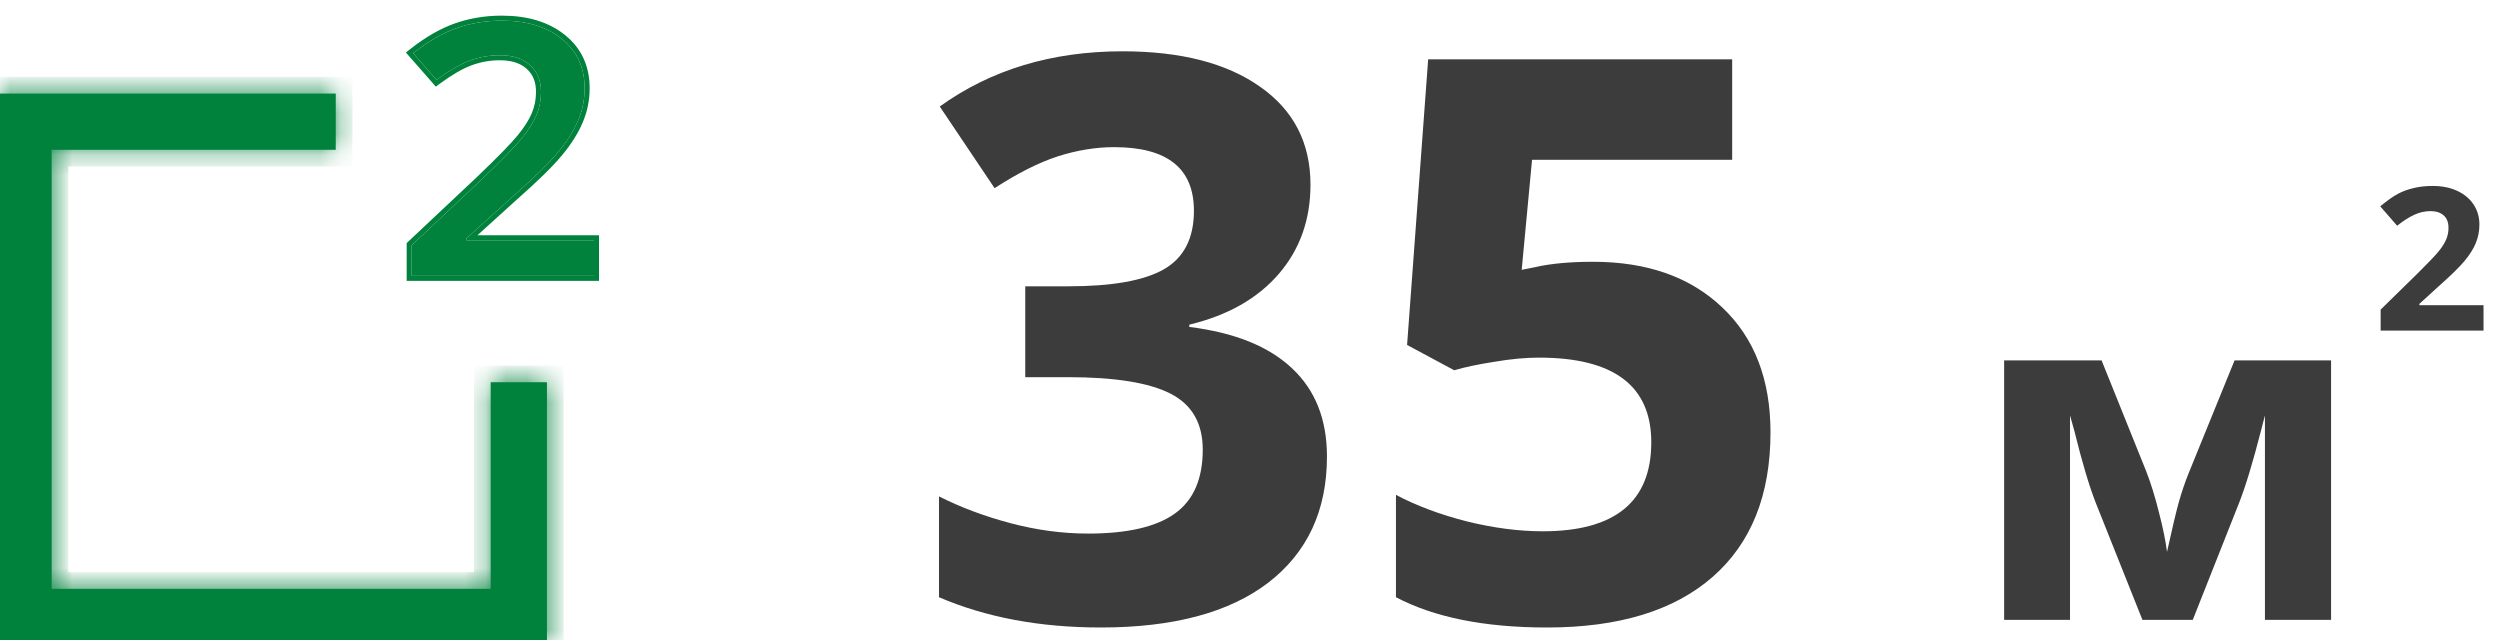 <?xml version="1.0" encoding="UTF-8"?> <svg xmlns="http://www.w3.org/2000/svg" width="121" height="31" viewBox="0 0 121 31" fill="none"> <path d="M63.427 8.94C63.427 10.635 62.913 12.076 61.887 13.264C60.86 14.451 59.419 15.268 57.563 15.713V15.824C59.753 16.096 61.41 16.764 62.536 17.828C63.662 18.88 64.225 20.302 64.225 22.096C64.225 24.706 63.278 26.741 61.386 28.2C59.493 29.648 56.79 30.371 53.277 30.371C50.333 30.371 47.723 29.883 45.447 28.905V24.025C46.499 24.557 47.655 24.99 48.917 25.324C50.179 25.658 51.428 25.825 52.665 25.825C54.558 25.825 55.955 25.504 56.858 24.86C57.761 24.217 58.213 23.184 58.213 21.762C58.213 20.488 57.693 19.585 56.654 19.053C55.615 18.521 53.958 18.255 51.682 18.255H49.622V13.857H51.719C53.822 13.857 55.355 13.585 56.32 13.041C57.297 12.484 57.786 11.538 57.786 10.202C57.786 8.149 56.5 7.122 53.927 7.122C53.036 7.122 52.127 7.271 51.199 7.567C50.284 7.864 49.263 8.378 48.138 9.107L45.484 5.155C47.958 3.374 50.908 2.483 54.335 2.483C57.143 2.483 59.357 3.052 60.977 4.19C62.61 5.328 63.427 6.912 63.427 8.94Z" fill="#3C3C3C"></path> <path d="M77.102 12.67C79.724 12.67 81.808 13.406 83.355 14.878C84.913 16.35 85.692 18.366 85.692 20.927C85.692 23.957 84.758 26.289 82.891 27.922C81.023 29.555 78.351 30.371 74.875 30.371C71.857 30.371 69.42 29.883 67.564 28.905V23.951C68.542 24.471 69.68 24.898 70.978 25.231C72.277 25.553 73.508 25.714 74.671 25.714C78.171 25.714 79.922 24.279 79.922 21.409C79.922 18.675 78.11 17.309 74.485 17.309C73.83 17.309 73.106 17.377 72.314 17.513C71.523 17.636 70.88 17.773 70.385 17.921L68.103 16.696L69.123 2.873H83.837V7.734H74.151L73.65 13.06L74.3 12.93C75.054 12.757 75.988 12.67 77.102 12.67Z" fill="#3C3C3C"></path> <path d="M120.203 16H115.223V14.985L117.011 13.234C117.541 12.709 117.887 12.345 118.049 12.144C118.212 11.939 118.329 11.75 118.4 11.577C118.471 11.404 118.507 11.225 118.507 11.039C118.507 10.762 118.428 10.556 118.268 10.421C118.112 10.286 117.903 10.218 117.64 10.218C117.364 10.218 117.096 10.279 116.836 10.402C116.576 10.525 116.304 10.699 116.022 10.926L115.203 9.987C115.554 9.697 115.845 9.492 116.075 9.373C116.306 9.253 116.558 9.162 116.831 9.099C117.104 9.033 117.409 9 117.747 9C118.192 9 118.585 9.079 118.926 9.236C119.267 9.393 119.532 9.614 119.721 9.897C119.909 10.18 120.003 10.504 120.003 10.869C120.003 11.187 119.945 11.486 119.828 11.766C119.714 12.043 119.535 12.328 119.292 12.62C119.051 12.913 118.626 13.33 118.015 13.871L117.099 14.707V14.773H120.203V16Z" fill="#3C3C3C"></path> <path d="M112.824 30H109.623V20.106L109.443 20.802C109.039 22.382 108.676 23.576 108.354 24.385L106.13 30H103.693L101.436 24.34C101.114 23.516 100.77 22.36 100.403 20.87L100.189 20.106V30H97V17.444H101.717L103.873 22.801C104.098 23.378 104.304 24.04 104.491 24.789C104.685 25.538 104.816 26.178 104.884 26.709C105.131 25.586 105.322 24.782 105.457 24.295C105.599 23.801 105.752 23.348 105.917 22.936C106.082 22.524 106.827 20.694 108.152 17.444H112.824V30Z" fill="#3C3C3C"></path> <path d="M28.75 13.353H19.927V11.87L23.283 8.713C24.275 7.764 24.931 7.092 25.251 6.698C25.578 6.298 25.815 5.923 25.963 5.573C26.112 5.223 26.186 4.848 26.186 4.449C26.186 3.899 26.008 3.466 25.652 3.149C25.302 2.833 24.815 2.674 24.192 2.674C23.693 2.674 23.209 2.76 22.74 2.932C22.277 3.105 21.74 3.416 21.129 3.865L19.998 2.574C20.722 2.002 21.425 1.597 22.108 1.358C22.791 1.119 23.518 1 24.29 1C25.5 1 26.471 1.297 27.201 1.891C27.931 2.48 28.296 3.274 28.296 4.274C28.296 4.823 28.189 5.345 27.976 5.84C27.768 6.334 27.444 6.845 27.005 7.372C26.572 7.894 25.848 8.602 24.833 9.496L22.571 11.545V11.629H28.75V13.353Z" fill="#00813C"></path> <path fill-rule="evenodd" clip-rule="evenodd" d="M28.993 13.595H19.683V11.765L23.115 8.538C23.115 8.537 23.116 8.537 23.116 8.537C24.108 7.587 24.753 6.925 25.062 6.544C25.379 6.156 25.603 5.801 25.739 5.478C25.874 5.16 25.943 4.817 25.943 4.448C25.943 3.956 25.786 3.593 25.49 3.33L25.488 3.329C25.196 3.064 24.774 2.917 24.191 2.917C23.721 2.917 23.266 2.998 22.824 3.16C22.39 3.321 21.874 3.618 21.272 4.061L21.093 4.193L19.646 2.542L19.847 2.383C20.587 1.799 21.314 1.378 22.027 1.129C22.738 0.88 23.492 0.757 24.289 0.757C25.539 0.757 26.569 1.064 27.354 1.702C28.145 2.34 28.539 3.206 28.539 4.273C28.539 4.855 28.425 5.41 28.199 5.935C27.979 6.456 27.642 6.987 27.191 7.527C26.746 8.064 26.01 8.782 24.994 9.677L23.108 11.386H28.993V13.595ZM22.571 11.628V11.545L24.832 9.496C25.847 8.602 26.571 7.894 27.005 7.372C27.444 6.844 27.767 6.333 27.975 5.839C28.189 5.345 28.296 4.823 28.296 4.273C28.296 3.274 27.931 2.48 27.201 1.891C26.471 1.297 25.5 1 24.289 1C23.517 1 22.79 1.119 22.108 1.358C21.486 1.575 20.847 1.931 20.19 2.425C20.126 2.474 20.062 2.523 19.997 2.574L21.128 3.865C21.74 3.415 22.277 3.104 22.74 2.932C23.209 2.76 23.693 2.674 24.191 2.674C24.814 2.674 25.301 2.832 25.651 3.149C26.008 3.465 26.186 3.898 26.186 4.448C26.186 4.848 26.111 5.223 25.963 5.573C25.815 5.923 25.577 6.297 25.251 6.697C24.93 7.091 24.274 7.763 23.283 8.713L19.926 11.87V13.353H28.75V11.628H22.571Z" fill="#00813C"></path> <mask id="path-6-inside-1_560_1661" fill="white"> <path fill-rule="evenodd" clip-rule="evenodd" d="M16.25 4.529H0V31H26.471V18.5H23.75V28.5H2.5V7.25H16.25V4.529Z"></path> </mask> <path fill-rule="evenodd" clip-rule="evenodd" d="M16.25 4.529H0V31H26.471V18.5H23.75V28.5H2.5V7.25H16.25V4.529Z" fill="#00813C"></path> <path d="M16.25 4.529H17.06V3.72H16.25V4.529ZM0 4.529V3.72H-0.81V4.529H0ZM0 31H-0.81V31.809H0V31ZM26.471 31V31.809H27.28V31H26.471ZM26.471 18.5H27.28V17.691H26.471V18.5ZM23.75 18.5V17.691H22.941V18.5H23.75ZM23.75 28.5V29.31H24.56V28.5H23.75ZM2.5 28.5H1.691V29.31H2.5V28.5ZM2.5 7.25V6.44H1.691V7.25H2.5ZM16.25 7.25V8.06H17.06V7.25H16.25ZM16.25 3.72H0V5.339H16.25V3.72ZM-0.81 4.529V31H0.81V4.529H-0.81ZM0 31.809H26.471V30.19H0V31.809ZM27.28 31V18.5H25.661V31H27.28ZM26.471 17.691H23.75V19.31H26.471V17.691ZM24.56 28.5V18.5H22.941V28.5H24.56ZM2.5 29.31H23.75V27.691H2.5V29.31ZM1.691 7.25V28.5H3.31V7.25H1.691ZM16.25 6.44H2.5V8.06H16.25V6.44ZM17.06 7.25V4.529H15.441V7.25H17.06Z" fill="#00813C" mask="url(#path-6-inside-1_560_1661)"></path> </svg> 